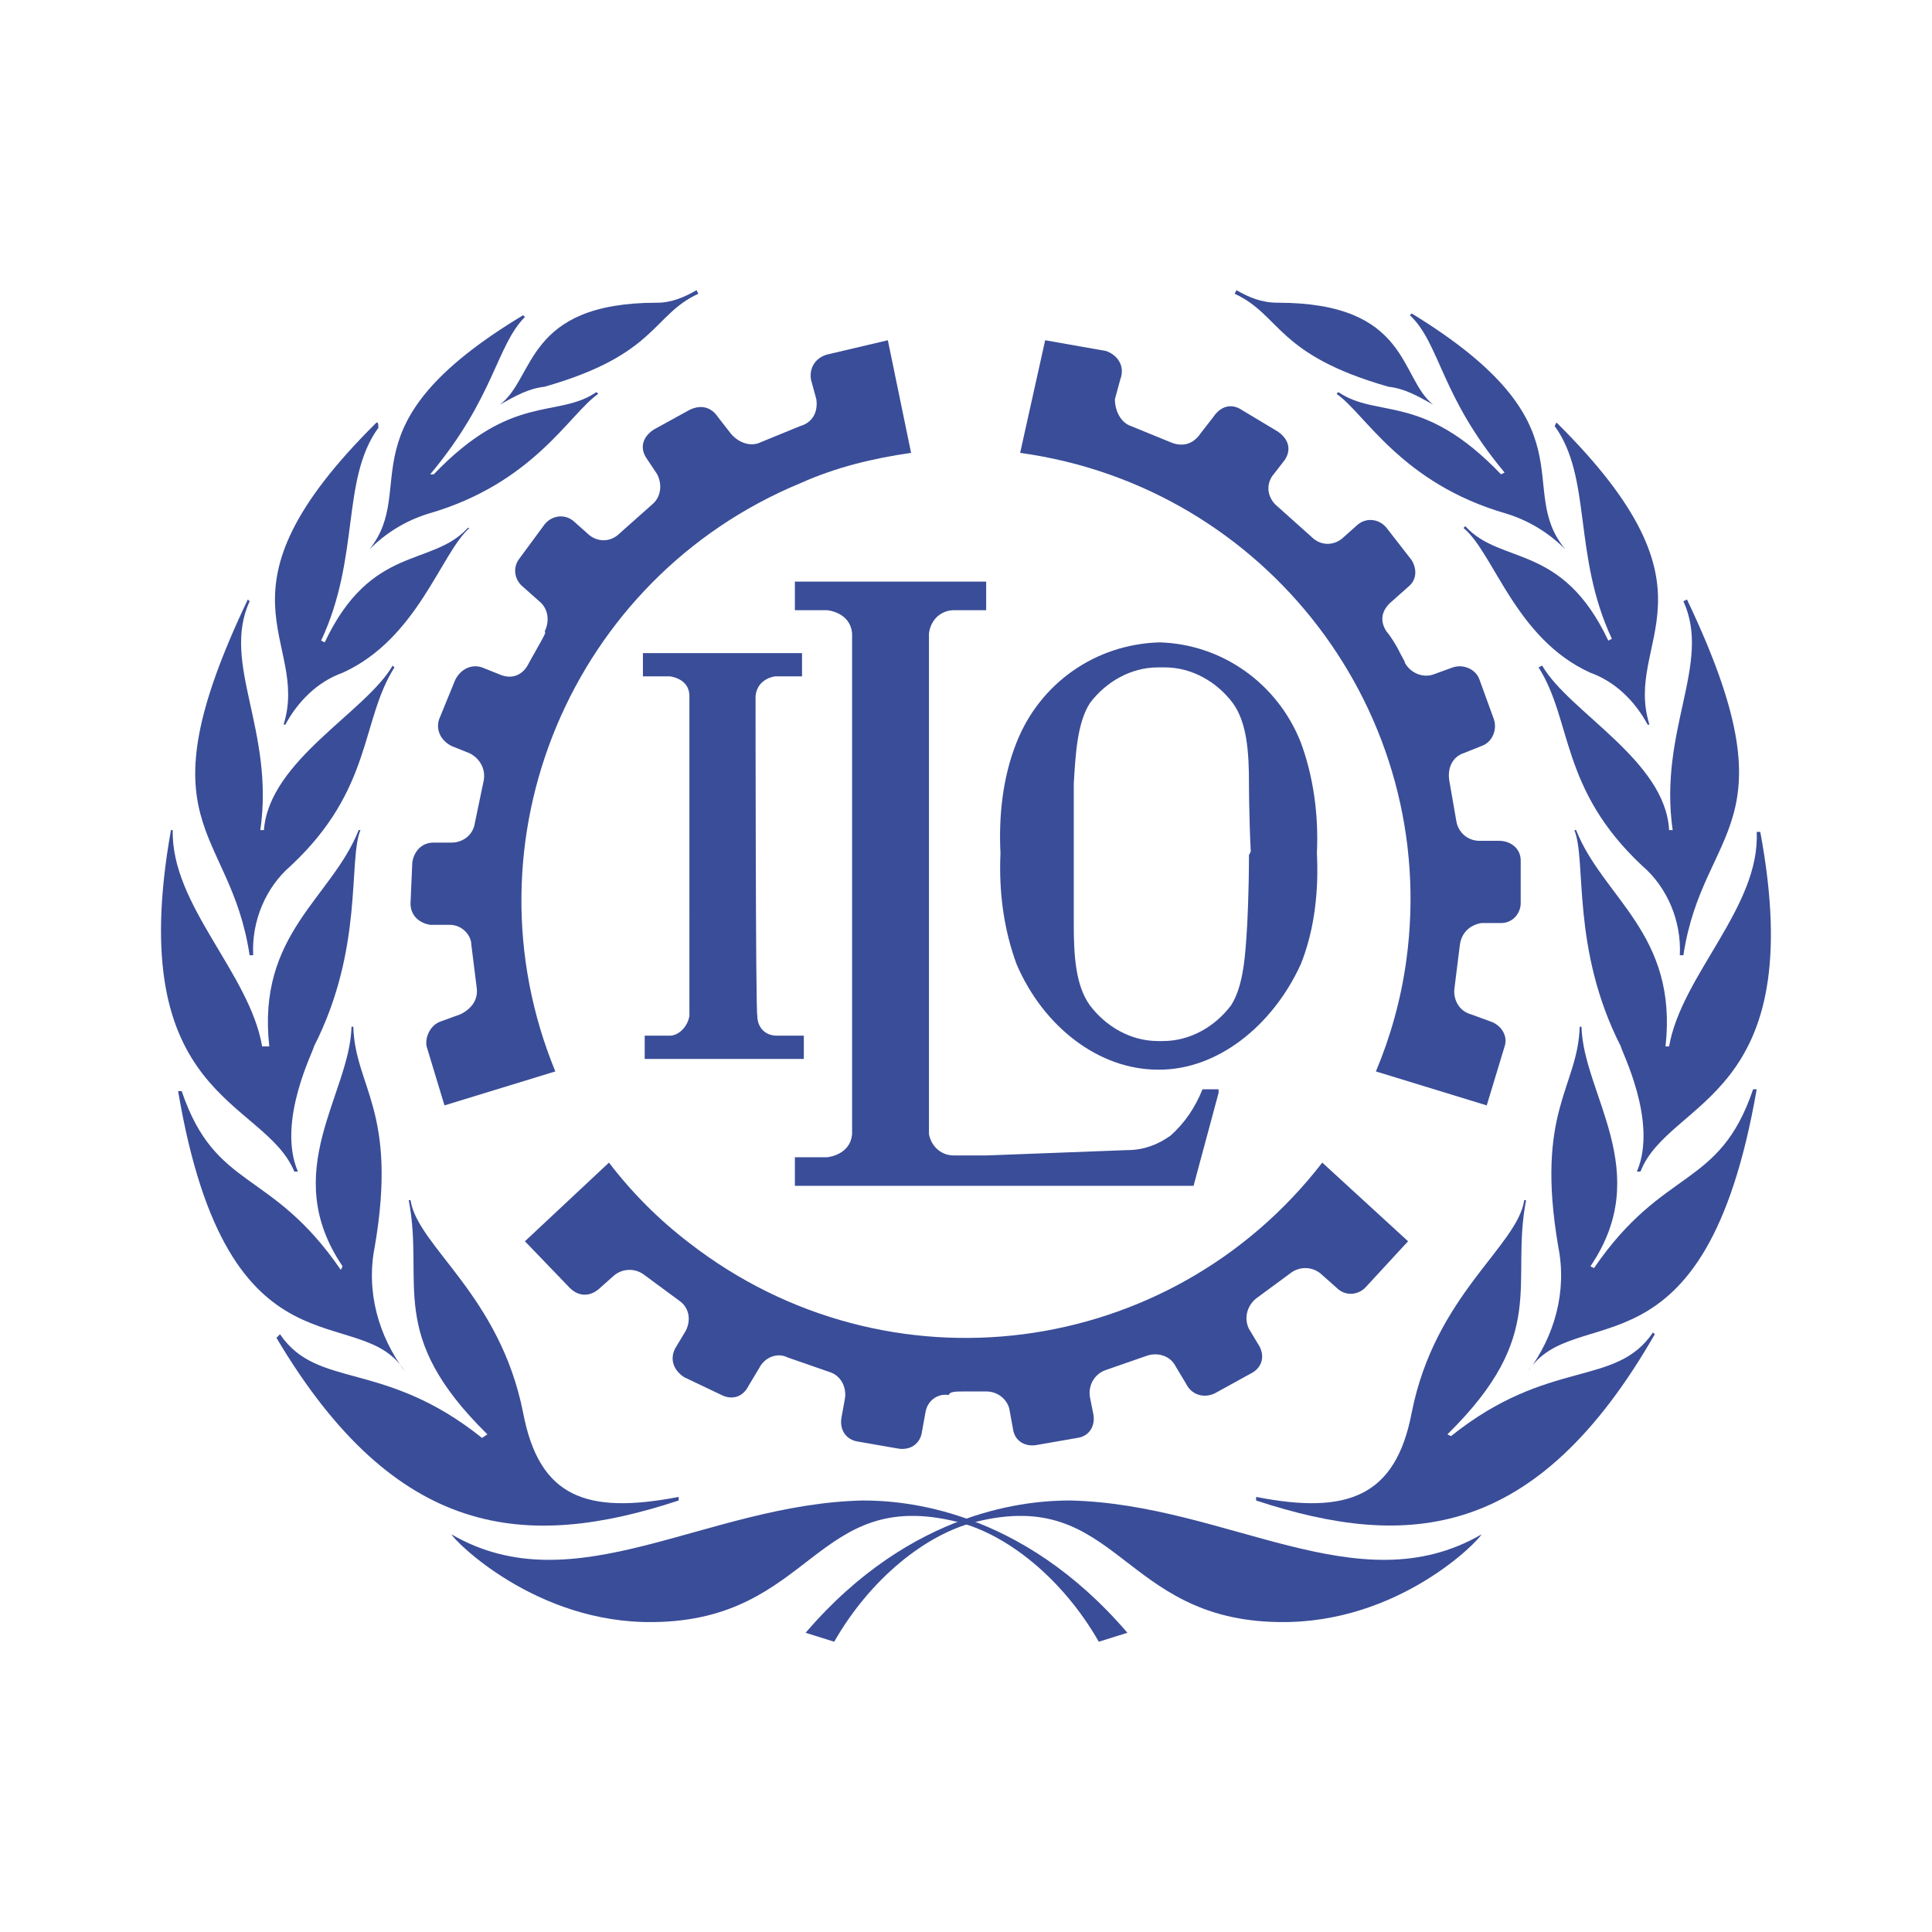 <?xml version="1.0" encoding="UTF-8" standalone="no"?>
<svg
   inkscape:version="1.3.2 (091e20ef0f, 2023-11-25)"
   sodipodi:docname="ilo.svg"
   id="svg4136"
   version="1.1"
   xml:space="preserve"
   width="300"
   height="300"
   viewBox="0 0 300 300"
   xmlns:inkscape="http://www.inkscape.org/namespaces/inkscape"
   xmlns:sodipodi="http://sodipodi.sourceforge.net/DTD/sodipodi-0.dtd"
   xmlns="http://www.w3.org/2000/svg"
   xmlns:svg="http://www.w3.org/2000/svg"
   xmlns:rdf="http://www.w3.org/1999/02/22-rdf-syntax-ns#"
   xmlns:cc="http://creativecommons.org/ns#"
   xmlns:dc="http://purl.org/dc/elements/1.1/"><sodipodi:namedview
     inkscape:current-layer="svg4136"
     inkscape:window-maximized="0"
     inkscape:window-y="0"
     inkscape:window-x="0"
     inkscape:cy="-2.5507111"
     inkscape:cx="-79.072044"
     inkscape:zoom="0.78409507"
     showgrid="false"
     id="namedview11342"
     inkscape:window-height="1158"
     inkscape:window-width="1920"
     inkscape:pageshadow="2"
     inkscape:pageopacity="0"
     guidetolerance="10"
     gridtolerance="10"
     objecttolerance="10"
     borderopacity="1"
     bordercolor="#666666"
     pagecolor="#ffffff"
     inkscape:showpageshadow="2"
     inkscape:pagecheckerboard="0"
     inkscape:deskcolor="#d1d1d1" /><defs
     id="defs4140">
	
	
</defs><rect
     y="3.3642579e-07"
     x="2.5488282e-07"
     height="300"
     width="300"
     id="rect1462"
     style="fill:#000000;fill-opacity:0;stroke:none;stroke-width:5.856" /><g
     id="g23"
     transform="matrix(2.776,0,0,2.776,17.941,32.291)">
		<g
   id="g3">
			<path
   class="st0"
   d="m 23.6,24.6 c -0.4,0.7 -0.5,0.9 -0.5,0.9 -0.3,0.6 -0.9,0.9 -1.6,0.6 l -1,-0.4 c -0.6,-0.2 -1.2,0.1 -1.5,0.7 v 0 l -0.9,2.2 c -0.2,0.6 0.1,1.2 0.7,1.5 l 1,0.4 c 0.6,0.3 0.9,0.9 0.8,1.5 l -0.5,2.4 c -0.1,0.7 -0.7,1.1 -1.3,1.1 h -1 c -0.7,0 -1.1,0.5 -1.2,1.1 l -0.1,2.3 c 0,0.7 0.5,1.1 1.1,1.2 h 1.1 c 0.7,0 1.2,0.6 1.2,1.1 l 0.3,2.4 c 0.1,0.7 -0.3,1.2 -0.9,1.5 l -1.1,0.4 c -0.6,0.2 -0.9,0.9 -0.8,1.4 l 1,3.3 6.2,-1.9 c -5.3,-12.9 0.9,-27.6 13.7,-32.9 2,-0.9 4.1,-1.4 6.2,-1.7 L 43.2,7.4 39.8,8.2 c -0.7,0.2 -1,0.8 -0.9,1.4 l 0.3,1.1 c 0.1,0.7 -0.2,1.3 -0.9,1.5 l -2.2,0.9 c -0.6,0.3 -1.3,0 -1.7,-0.5 l -0.7,-0.9 c -0.4,-0.6 -1,-0.7 -1.6,-0.4 l -2,1.1 c -0.6,0.4 -0.8,1 -0.4,1.6 l 0.6,0.9 c 0.3,0.6 0.2,1.3 -0.3,1.7 l -1.8,1.6 c -0.5,0.5 -1.2,0.5 -1.7,0.1 L 25.6,17.5 C 25.1,17.1 24.4,17.2 24,17.7 l -1.4,1.9 c -0.4,0.5 -0.3,1.2 0.2,1.6 l 0.9,0.8 c 0.5,0.4 0.6,1.1 0.3,1.7 0.1,0 0,0.2 -0.4,0.9"
   id="path1-3"
   style="fill:#3a4d98" />
			<path
   class="st0"
   d="m 47.7,66.2 c 0.8,0 1,0 1,0 0.7,0 1.2,0.5 1.3,1 l 0.2,1.1 c 0.1,0.7 0.7,1 1.3,0.9 l 2.3,-0.4 c 0.7,-0.1 1,-0.7 0.9,-1.3 l -0.2,-1 c -0.1,-0.7 0.3,-1.3 0.9,-1.5 l 2.3,-0.8 c 0.6,-0.2 1.3,0 1.6,0.6 l 0.6,1 c 0.3,0.6 1,0.8 1.6,0.5 l 2,-1.1 c 0.6,-0.3 0.8,-0.9 0.5,-1.5 l -0.6,-1 C 63.1,62.1 63.3,61.4 63.8,61 l 1.9,-1.4 c 0.5,-0.4 1.2,-0.4 1.7,0 l 0.9,0.8 c 0.5,0.5 1.2,0.4 1.6,0 v 0 l 2.4,-2.6 -4.8,-4.4 C 59,64.4 43.2,66.5 32.1,57.9 30.4,56.6 28.9,55.1 27.6,53.4 l -4.7,4.4 2.5,2.6 c 0.5,0.5 1.1,0.5 1.6,0.1 l 0.9,-0.8 c 0.5,-0.4 1.2,-0.4 1.7,0 l 1.9,1.4 c 0.6,0.4 0.7,1.1 0.4,1.7 l -0.6,1 c -0.3,0.6 -0.1,1.2 0.5,1.6 l 2.1,1 c 0.6,0.3 1.2,0.1 1.5,-0.5 v 0 l 0.6,-1 c 0.3,-0.6 1,-0.9 1.6,-0.6 l 2.3,0.8 c 0.7,0.2 1,0.9 0.9,1.5 l -0.2,1.1 c -0.1,0.7 0.3,1.2 0.9,1.3 l 2.3,0.4 c 0.7,0.1 1.2,-0.3 1.3,-0.9 l 0.2,-1.1 c 0.1,-0.7 0.7,-1.1 1.3,-1 0.1,-0.2 0.3,-0.2 1.1,-0.2"
   id="path2-6"
   style="fill:#3a4d98" />
			<path
   class="st0"
   d="M 71.7,24.6 C 71.3,23.9 71.1,23.7 71.1,23.7 70.7,23.1 70.8,22.5 71.4,22 l 0.9,-0.8 c 0.5,-0.4 0.5,-1 0.2,-1.5 L 71.1,17.9 C 70.7,17.4 70,17.3 69.5,17.7 v 0 l -0.9,0.8 c -0.5,0.4 -1.2,0.4 -1.7,-0.1 L 65,16.7 C 64.5,16.3 64.3,15.6 64.7,15 l 0.7,-0.9 c 0.4,-0.6 0.2,-1.2 -0.4,-1.6 l -2,-1.2 c -0.6,-0.4 -1.2,-0.2 -1.6,0.4 l -0.7,0.9 c -0.4,0.6 -1,0.8 -1.7,0.5 L 56.8,12.2 C 56.2,12 55.9,11.3 55.9,10.7 L 56.2,9.6 C 56.5,8.8 56,8.2 55.4,8 L 52,7.4 50.6,13.7 c 13.8,1.9 23.5,14.6 21.6,28.4 -0.3,2.2 -0.9,4.3 -1.7,6.2 l 6.2,1.9 1,-3.3 c 0.2,-0.6 -0.2,-1.2 -0.8,-1.4 v 0 l -1.1,-0.4 c -0.7,-0.2 -1,-0.9 -0.9,-1.5 l 0.3,-2.4 c 0.1,-0.7 0.6,-1.1 1.2,-1.2 h 1.1 c 0.7,0 1.1,-0.6 1.1,-1.1 v 0 -2.4 c 0,-0.7 -0.6,-1.1 -1.2,-1.1 h -1.1 c -0.7,0 -1.2,-0.5 -1.3,-1.1 L 74.6,32 c -0.1,-0.7 0.2,-1.3 0.8,-1.5 l 1,-0.4 c 0.6,-0.2 0.9,-0.9 0.7,-1.5 l -0.8,-2.2 c -0.2,-0.6 -0.9,-0.9 -1.5,-0.7 l -1.1,0.4 C 73.1,26.3 72.4,26 72.1,25.4 72.2,25.5 72,25.2 71.7,24.6"
   id="path3-7"
   style="fill:#3a4d98" />
		</g>
		<g
   id="g19">
			<path
   class="st0"
   d="m 21.5,11 v 0 c 0.9,-0.5 1.6,-0.9 2.5,-1 6.3,-1.8 6,-4 8.6,-5.2 L 32.5,4.6 C 31.8,5 31.1,5.3 30.3,5.3 22.9,5.3 23.5,9.5 21.5,11"
   id="path4-5"
   style="fill:#3a4d98" />
			<path
   class="st0"
   d="m 14.2,19.1 v 0 c 0.9,-0.9 2,-1.6 3.3,-2 5.9,-1.7 7.9,-5.6 9.5,-6.7 l -0.1,-0.1 c -2.2,1.5 -4.7,0 -9.1,4.6 h -0.2 c 3.6,-4.3 3.7,-7.2 5.3,-8.8 L 22.8,6 C 12.5,12.2 17,15.6 14.2,19.1"
   id="path5-3"
   style="fill:#3a4d98" />
			<path
   class="st0"
   d="M 14.6,12 C 4.9,21.6 10.9,24.1 9.4,28.9 h 0.1 c 0.7,-1.3 1.8,-2.4 3.2,-2.9 4.2,-1.9 5.5,-6.7 7.1,-8.1 h -0.1 c -2,2.2 -5.4,0.9 -8,6.4 l -0.2,-0.1 c 2.2,-4.7 1.1,-9 3.2,-11.9 0,-0.2 0,-0.3 -0.1,-0.3"
   id="path6-5"
   style="fill:#3a4d98" />
			<path
   class="st0"
   d="m 7.5,41.8 h 0.2 c -0.1,-1.9 0.7,-3.8 2.1,-5 4.6,-4.3 3.9,-8.1 5.8,-11.1 l -0.1,-0.1 c -1.5,2.6 -6.9,5.3 -7.2,9.2 -0.1,0 -0.1,0 -0.2,0 C 8.9,29.2 5.9,25.5 7.5,22 L 7.4,21.9 c -6.1,12.8 -1,12.6 0.1,19.9"
   id="path7-6"
   style="fill:#3a4d98" />
			<path
   class="st0"
   d="m 10,53.9 h 0.2 c -1.2,-2.8 0.9,-6.8 0.9,-7 2.8,-5.5 1.9,-10.4 2.6,-12.1 h -0.1 c -1.5,3.8 -5.7,5.8 -5,12.1 H 8.2 C 7.5,42.8 3.1,39 3.2,34.8 H 3.1 c -2.7,15.1 5.2,15 6.9,19.1"
   id="path8-2"
   style="fill:#3a4d98" />
			<path
   class="st0"
   d="m 16.2,65.1 v 0 c -1.5,-2 -2.2,-4.5 -1.7,-7 1.3,-7.6 -1.1,-8.9 -1.2,-12.3 h -0.1 c -0.1,3.8 -4.1,8.1 -0.5,13.4 l -0.1,0.2 C 8.7,53.7 5.6,55 3.7,49.4 v 0 c -0.1,0 -0.1,0 -0.2,0 C 6.3,66 13.7,61 16.2,65.1"
   id="path9-9"
   style="fill:#3a4d98" />
			<path
   class="st0"
   d="m 31.5,72.3 v -0.2 c -5.2,1 -7.8,0 -8.7,-4.7 -1.3,-6.6 -5.9,-9.3 -6.3,-11.9 v 0 h -0.1 v 0 c 0.9,4.7 -1.3,7.5 4.4,13.1 l -0.3,0.2 C 15,64.4 11.3,66.1 9.2,63 L 9,63.2 c 6.7,11.3 14,11.9 22.5,9.1"
   id="path10-1"
   style="fill:#3a4d98" />
			<path
   class="st0"
   d="m 18.8,74.2 v 0 c 6.9,4 14.2,-1.7 23,-1.9 2.2,0 8.8,0.4 14.8,7.4 L 55,80.2 c -2,-3.5 -5.1,-6 -7.9,-6.7 -8,-2 -8.1,5.5 -17,5.6 -6.6,0.1 -11.2,-4.6 -11.3,-4.9"
   id="path11"
   style="fill:#3a4d98" />
			<path
   class="st0"
   d="m 73.7,11 v 0 C 72.8,10.5 72.1,10.1 71.2,10 64.9,8.2 65.2,6 62.6,4.8 l 0.1,-0.2 c 0.7,0.4 1.4,0.7 2.3,0.7 7.4,0 6.8,4.2 8.7,5.7"
   id="path12"
   style="fill:#3a4d98" />
			<path
   class="st0"
   d="m 81.1,19.1 v 0 c -0.9,-0.9 -2,-1.6 -3.3,-2 -5.9,-1.7 -7.9,-5.6 -9.5,-6.7 l 0.1,-0.1 c 2.2,1.5 4.7,0 9.1,4.6 l 0.2,-0.1 C 74.1,10.5 74.1,7.6 72.4,6 l 0.1,-0.1 c 10.3,6.3 5.7,9.7 8.6,13.2"
   id="path13"
   style="fill:#3a4d98" />
			<path
   class="st0"
   d="m 80.6,12 c 9.7,9.6 3.7,12.1 5.2,16.9 H 85.7 C 85,27.6 83.9,26.5 82.5,26 78.3,24.1 77.1,19.3 75.4,17.9 l 0.1,-0.1 c 2,2.2 5.4,0.9 8,6.4 l 0.2,-0.1 c -2.2,-4.7 -1.1,-9 -3.2,-11.9 L 80.6,12"
   id="path14"
   style="fill:#3a4d98" />
			<path
   class="st0"
   d="m 87.7,41.8 h -0.2 c 0.1,-1.9 -0.7,-3.8 -2.1,-5 -4.6,-4.3 -3.9,-8.1 -5.8,-11.1 l 0.2,-0.1 c 1.5,2.6 6.9,5.3 7.1,9.2 0.1,0 0.1,0 0.2,0 -0.8,-5.6 2.2,-9.3 0.6,-12.8 l 0.2,-0.1 c 6.1,12.8 0.9,12.6 -0.2,19.9"
   id="path15"
   style="fill:#3a4d98" />
			<path
   class="st0"
   d="m 85.3,53.9 h -0.2 c 1.2,-2.8 -0.9,-6.8 -0.9,-7 -2.8,-5.5 -1.9,-10.4 -2.6,-12.1 h 0.1 c 1.5,3.8 5.7,5.8 5,12.1 h 0.2 c 0.7,-4 5.1,-7.8 4.9,-12 H 92 c 2.8,15 -5.1,14.9 -6.7,19"
   id="path16"
   style="fill:#3a4d98" />
			<path
   class="st0"
   d="m 79,65.1 v 0 c 1.5,-2 2.2,-4.5 1.7,-7 -1.3,-7.6 1.1,-8.9 1.2,-12.3 H 82 c 0.1,3.8 4.1,8.1 0.5,13.4 l 0.2,0.1 c 3.9,-5.7 7,-4.4 8.9,-10 v 0 c 0.1,0 0.1,0 0.2,0 C 88.9,66 81.6,61 79,65.1"
   id="path17"
   style="fill:#3a4d98" />
			<path
   class="st0"
   d="m 63.8,72.3 v -0.2 c 5.1,1 7.8,0 8.7,-4.7 1.3,-6.6 5.9,-9.3 6.3,-11.9 v 0 h 0.1 v 0 C 78,60.2 80.2,63 74.5,68.6 l 0.2,0.1 C 80.2,64.3 83.9,66 86,62.9 L 86.1,63 C 79.5,74.5 72.3,75.1 63.8,72.3"
   id="path18"
   style="fill:#3a4d98" />
			<path
   class="st0"
   d="m 76.4,74.2 v 0 c -6.9,4 -14.2,-1.7 -23,-1.9 -2.2,0 -8.8,0.4 -14.8,7.4 l 1.6,0.5 c 2,-3.5 5.1,-6 7.9,-6.7 8,-2 8.1,5.5 17,5.6 6.7,0.1 11.2,-4.6 11.3,-4.9"
   id="path19"
   style="fill:#3a4d98" />
		</g>
		<g
   id="g22">
			<path
   class="st0"
   d="m 58.4,24.3 v 0 c -3.6,0.1 -6.7,2.3 -8,5.6 -0.8,2 -1,4.2 -0.9,6.2 -0.1,2.2 0.2,4.3 0.9,6.2 1.5,3.5 4.6,5.9 7.9,5.9 h 0.1 c 3.2,0 6.3,-2.4 7.9,-5.9 0.8,-2 1,-4.2 0.9,-6.2 C 67.3,33.9 67,31.8 66.3,29.9 65,26.6 61.9,24.4 58.4,24.3 m 5,11.9 c 0,2.1 -0.1,3.9 -0.1,3.9 -0.1,1.7 -0.2,3.4 -0.9,4.5 -0.9,1.2 -2.3,2 -3.8,2 h -0.1 -0.1 -0.1 c -1.5,0 -2.9,-0.8 -3.8,-2 -0.8,-1.1 -0.9,-2.8 -0.9,-4.5 0,0 0,-1.8 0,-3.9 v -0.1 c 0,-2.1 0,-3.9 0,-3.9 0.1,-1.7 0.2,-3.4 0.9,-4.5 0.9,-1.2 2.3,-2 3.8,-2 h 0.1 0.2 0.1 c 1.5,0 2.9,0.8 3.8,2 0.8,1.1 0.9,2.8 0.9,4.5 0,0 0,1.8 0.1,3.8 z"
   id="path20"
   style="fill:#3a4d98" />
			<path
   class="st0"
   d="m 60.8,49.3 c -0.4,1 -1,1.9 -1.8,2.6 -0.7,0.5 -1.5,0.8 -2.4,0.8 L 48.7,53 h -1.8 c -0.8,0 -1.3,-0.6 -1.4,-1.2 v -28 c 0.1,-0.8 0.7,-1.3 1.4,-1.3 h 1.8 V 20.9 H 38 v 1.6 h 1.8 c 0,0 1.3,0.1 1.4,1.3 v 28 c -0.1,1.2 -1.4,1.3 -1.4,1.3 H 38 v 1.6 h 10.7 11.6 l 1.4,-5.2 v -0.2 z"
   id="path21"
   style="fill:#3a4d98" />
			<path
   class="st0"
   d="m 35.8,27.3 c 0.1,-1 1.1,-1.1 1.1,-1.1 h 1.5 v -1.3 h -8.9 v 1.3 H 31 c 0,0 1.1,0.1 1.1,1.1 V 45.2 C 32,45.8 31.5,46.3 31,46.3 h -1.4 v 1.3 h 8.9 V 46.3 H 37 c -0.7,0 -1.1,-0.5 -1.1,-1.1 -0.1,0 -0.1,-17.9 -0.1,-17.9 z"
   id="path22"
   style="fill:#3a4d98" />
		</g>
	</g></svg>
